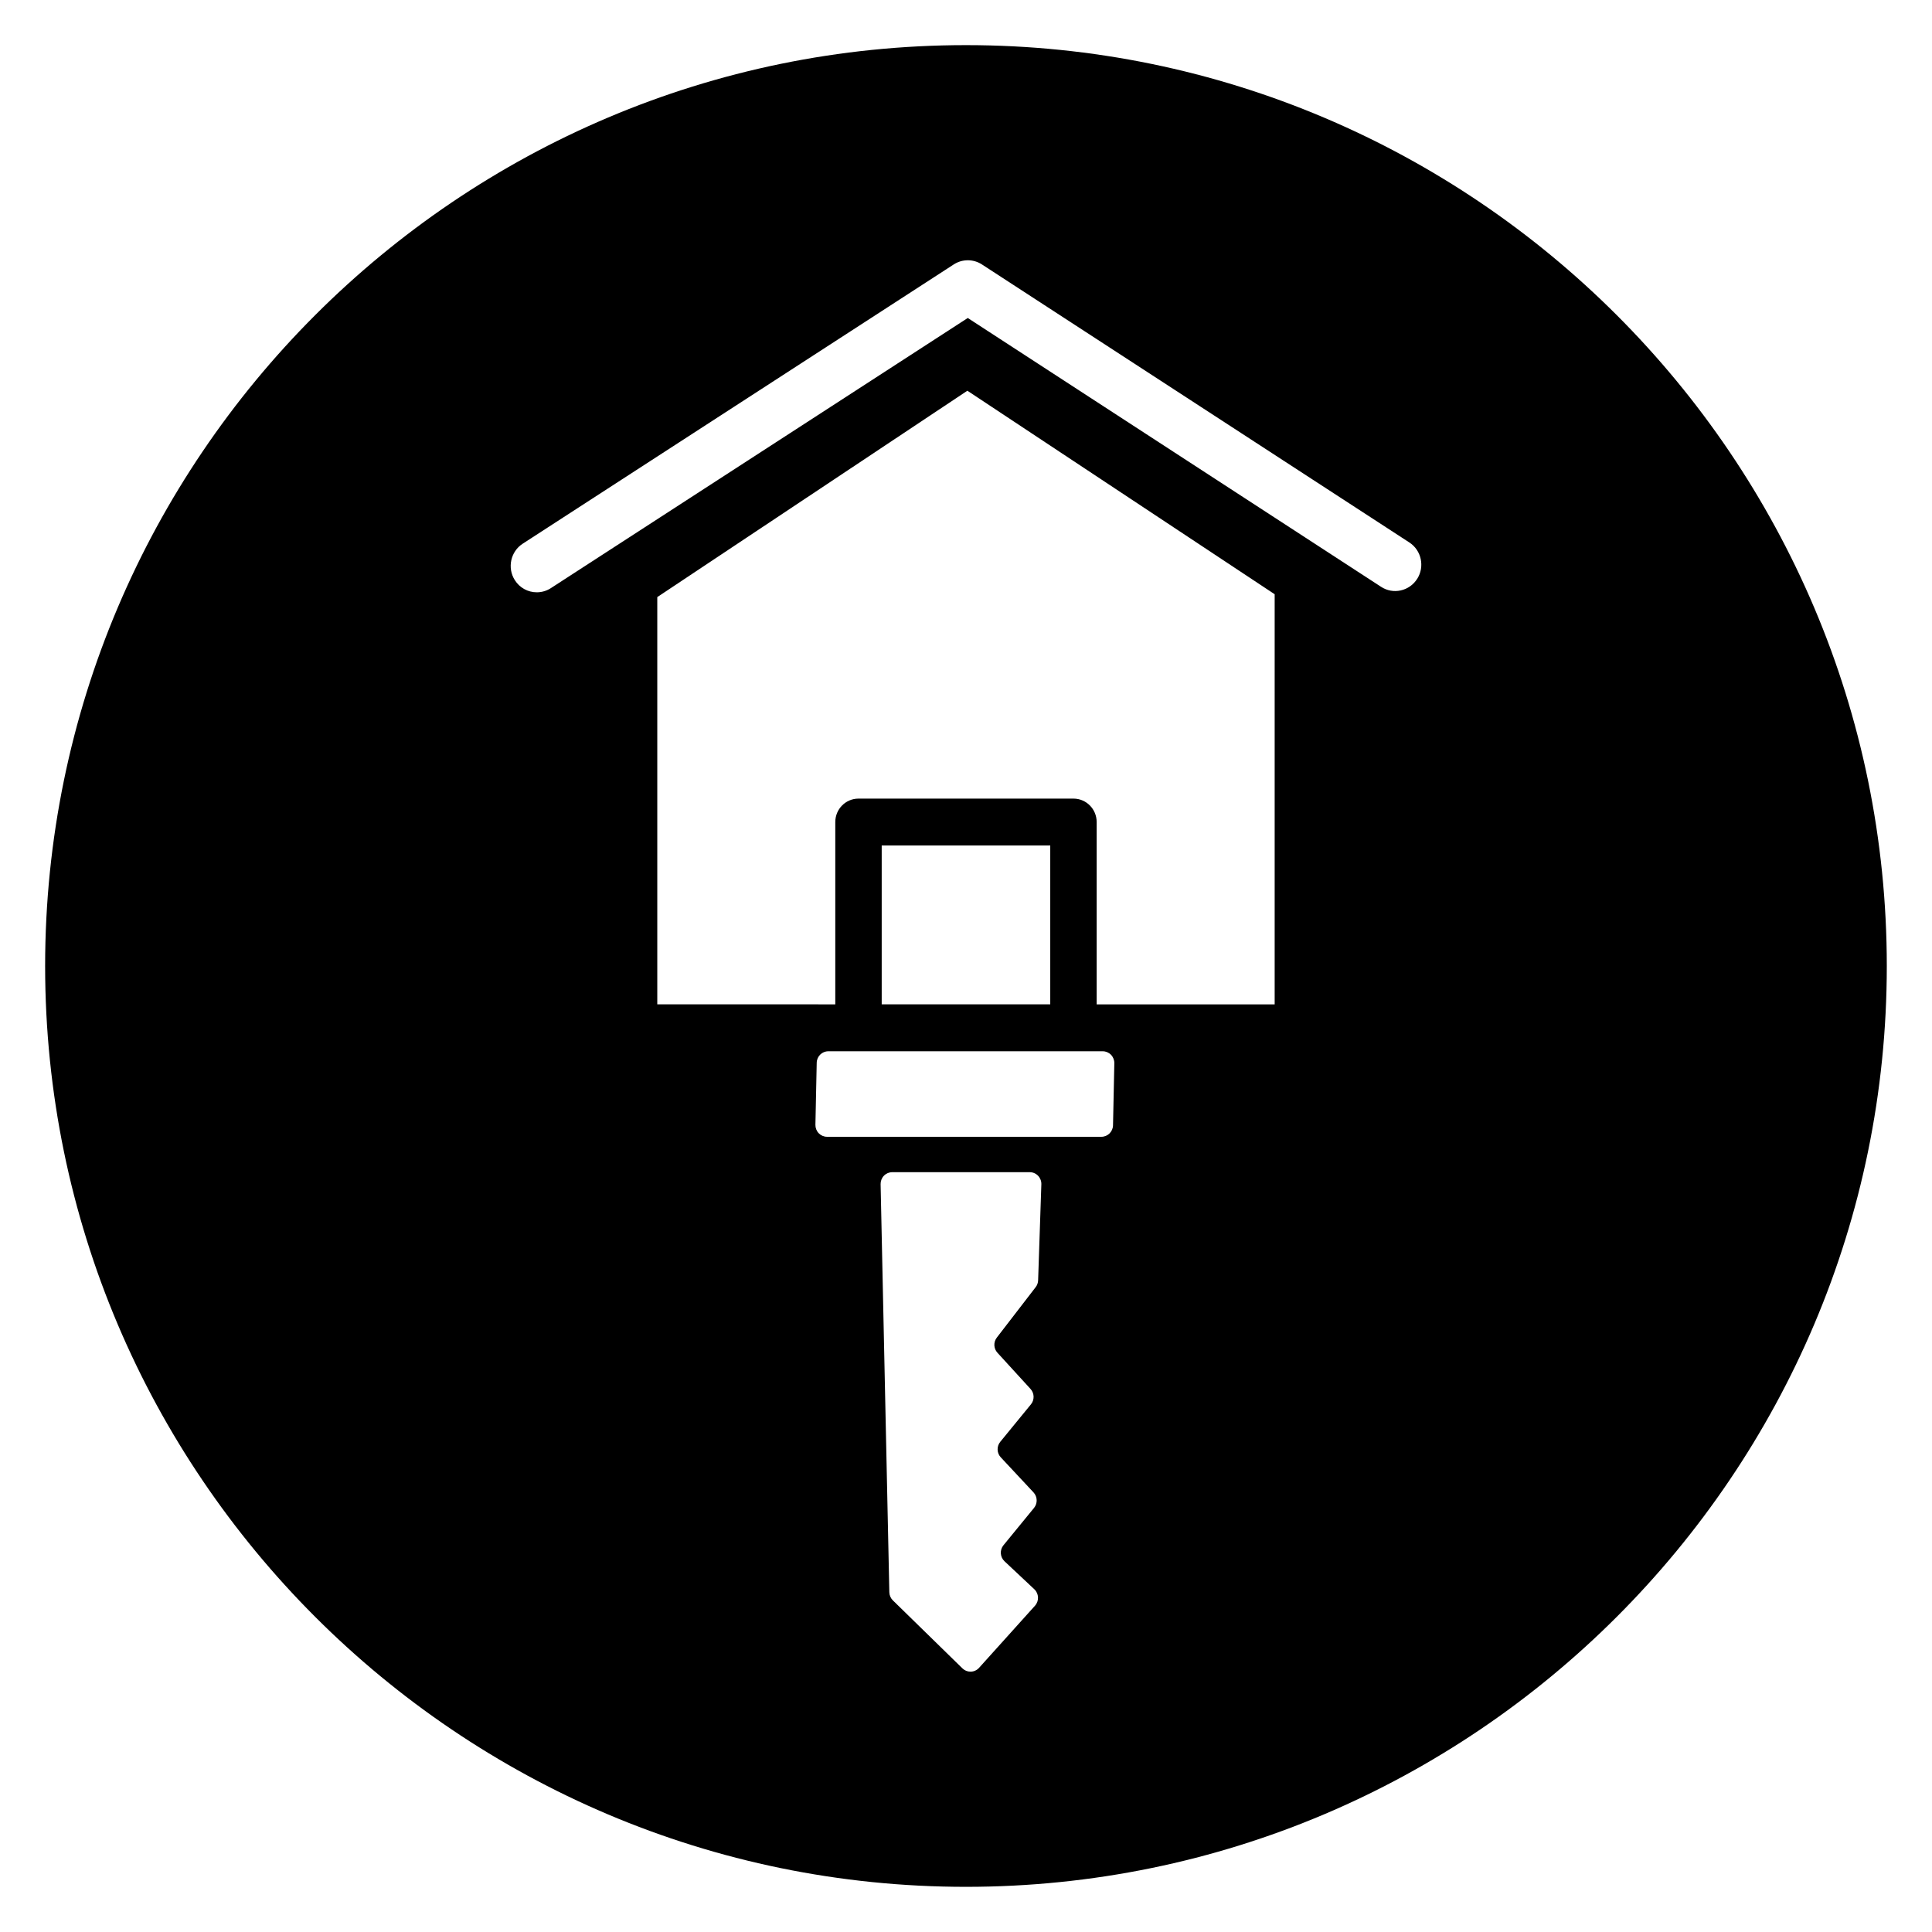 <?xml version="1.0" encoding="UTF-8"?>
<!-- Uploaded to: ICON Repo, www.svgrepo.com, Generator: ICON Repo Mixer Tools -->
<svg fill="#000000" width="800px" height="800px" version="1.1" viewBox="144 144 512 512" xmlns="http://www.w3.org/2000/svg">
 <path d="m400 155.96c-134.56 0-244.04 109.47-244.04 244.04 0 134.56 109.47 244.03 244.03 244.03s244.03-109.47 244.03-244.03c0.004-134.56-109.47-244.04-244.03-244.04zm19.113 327.34c-0.02 0.656-0.246 1.285-0.645 1.801l-10.301 13.375c-0.93 1.203-0.859 2.894 0.168 4.019l8.762 9.586c1.043 1.145 1.094 2.894 0.109 4.09l-8.125 9.926c-0.988 1.203-0.93 2.973 0.133 4.109l8.68 9.297c1.062 1.141 1.117 2.906 0.133 4.113l-8.094 9.887c-1.039 1.262-0.918 3.133 0.281 4.258l7.891 7.406c1.23 1.156 1.316 3.106 0.18 4.363l-14.82 16.461c-0.559 0.621-1.348 0.988-2.176 1.016-0.031 0.004-0.062 0.004-0.098 0.004-0.797 0-1.562-0.312-2.137-0.875l-18.434-18.016c-0.582-0.566-0.918-1.348-0.938-2.164l-2.312-108.14c-0.016-0.836 0.301-1.641 0.879-2.238 0.578-0.598 1.371-0.934 2.195-0.934h36.453c0.836 0 1.629 0.344 2.207 0.949 0.578 0.605 0.895 1.426 0.863 2.266zm19.848-41.082c-0.035 1.688-1.402 3.039-3.074 3.039h-72.719c-0.828 0-1.617-0.34-2.195-0.934s-0.895-1.402-0.879-2.238l0.344-16.449c0.035-1.688 1.402-3.039 3.074-3.039h72.723c0.828 0 1.617 0.34 2.195 0.934 0.574 0.594 0.895 1.402 0.879 2.238zm-61.301-32.051v-42.098h44.668v42.094h-44.668zm104.14 0h-47.172v-48.312c0-3.434-2.75-6.215-6.148-6.215h-56.973c-3.398 0-6.148 2.781-6.148 6.215v48.312l-7.875-0.004h-39.297v-107.93l82.176-54.688 81.438 53.934zm37.754-112.75c-1 1.57-2.543 2.652-4.348 3.051-1.801 0.402-3.652 0.059-5.207-0.957l-109.53-71.242-110.48 71.59c-1.117 0.723-2.41 1.105-3.727 1.105-2.375 0-4.551-1.203-5.828-3.219-2.059-3.246-1.121-7.578 2.09-9.66l114.23-74.008c2.266-1.477 5.207-1.469 7.477 0.008l113.26 73.672c3.207 2.082 4.137 6.418 2.074 9.66z"/>
</svg>